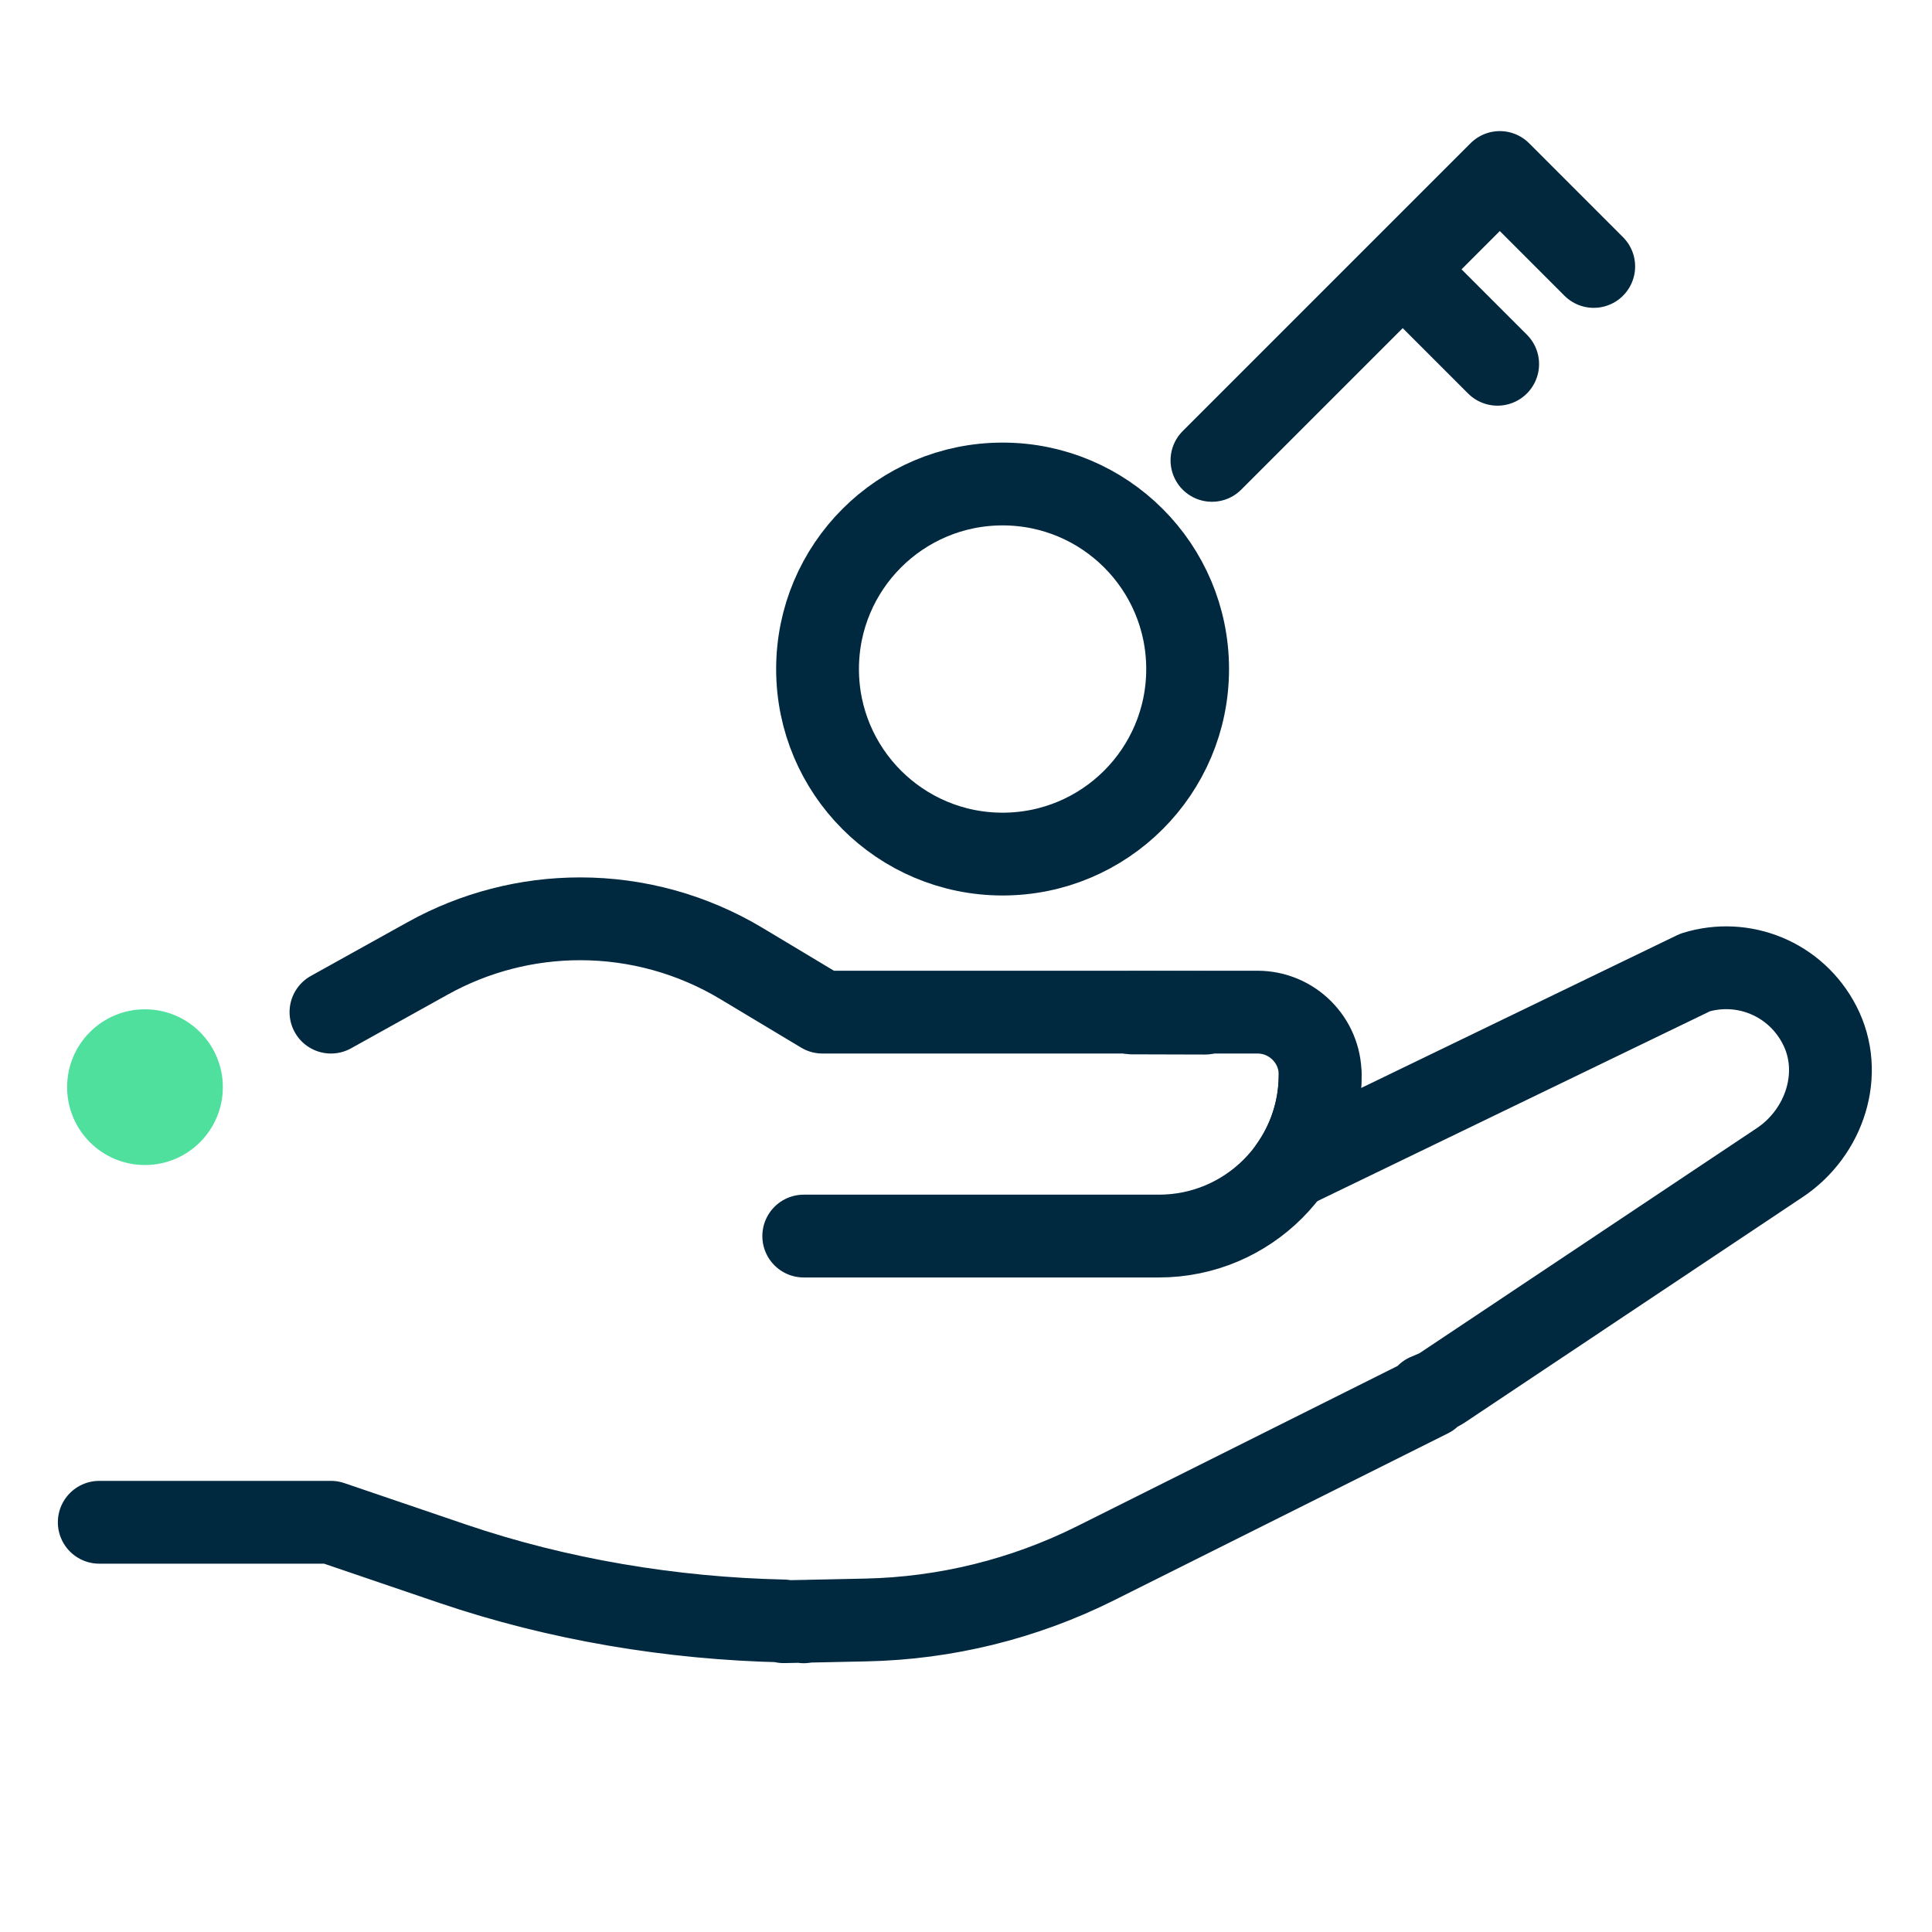 <svg width="56" height="56" viewBox="0 0 56 56" fill="none" xmlns="http://www.w3.org/2000/svg">
<path d="M34.922 29.361L32.811 29.355" stroke="#00283F" stroke-width="2.411" stroke-linecap="round" stroke-linejoin="round"/>
<path d="M23.297 35.828H33.591C36.172 35.828 38.264 33.736 38.264 31.154" stroke="#00283F" stroke-width="2.4" stroke-linecap="round" stroke-linejoin="round"/>
<path d="M9.593 29.337L12.405 27.774C13.754 27.025 15.272 26.632 16.816 26.632C18.461 26.632 20.076 27.079 21.488 27.926L23.839 29.337H36.448C37.451 29.337 38.266 30.15 38.266 31.154C38.266 32.164 37.944 33.098 37.4 33.862L49.133 28.188C50.513 27.759 52.044 28.358 52.742 29.713L52.743 29.715C53.46 31.107 52.891 32.829 51.588 33.698L41.803 40.227C41.669 40.317 41.513 40.367 41.365 40.434L41.435 40.472L31.757 45.311C29.686 46.346 27.41 46.908 25.095 46.956L23.392 46.992C23.401 46.992 23.41 46.992 23.418 46.992L23.298 47.009V46.994L22.717 47.006L22.712 46.984C19.473 46.914 16.172 46.364 13.117 45.324L9.592 44.124H2.877" stroke="#00283F" stroke-width="2.4" stroke-linecap="round" stroke-linejoin="round"/>
<path d="M46.195 7.723L43.473 5L35.129 13.344" stroke="#02283E" stroke-width="2.4" stroke-linecap="round" stroke-linejoin="round"/>
<path d="M40.682 7.83L43.405 10.553" stroke="#02283E" stroke-width="2.411" stroke-linecap="round" stroke-linejoin="round"/>
<path d="M29.061 24.756C32.023 24.756 34.424 22.355 34.424 19.393C34.424 16.43 32.023 14.029 29.061 14.029C26.098 14.029 23.697 16.43 23.697 19.393C23.697 22.355 26.098 24.756 29.061 24.756Z" stroke="#00283F" stroke-width="2.4" stroke-linecap="round" stroke-linejoin="round"/>
<path d="M4.202 33.769C5.448 33.769 6.459 32.759 6.459 31.512C6.459 30.266 5.448 29.255 4.202 29.255C2.955 29.255 1.945 30.266 1.945 31.512C1.945 32.759 2.955 33.769 4.202 33.769Z" fill="#50E09E"/>
</svg>
